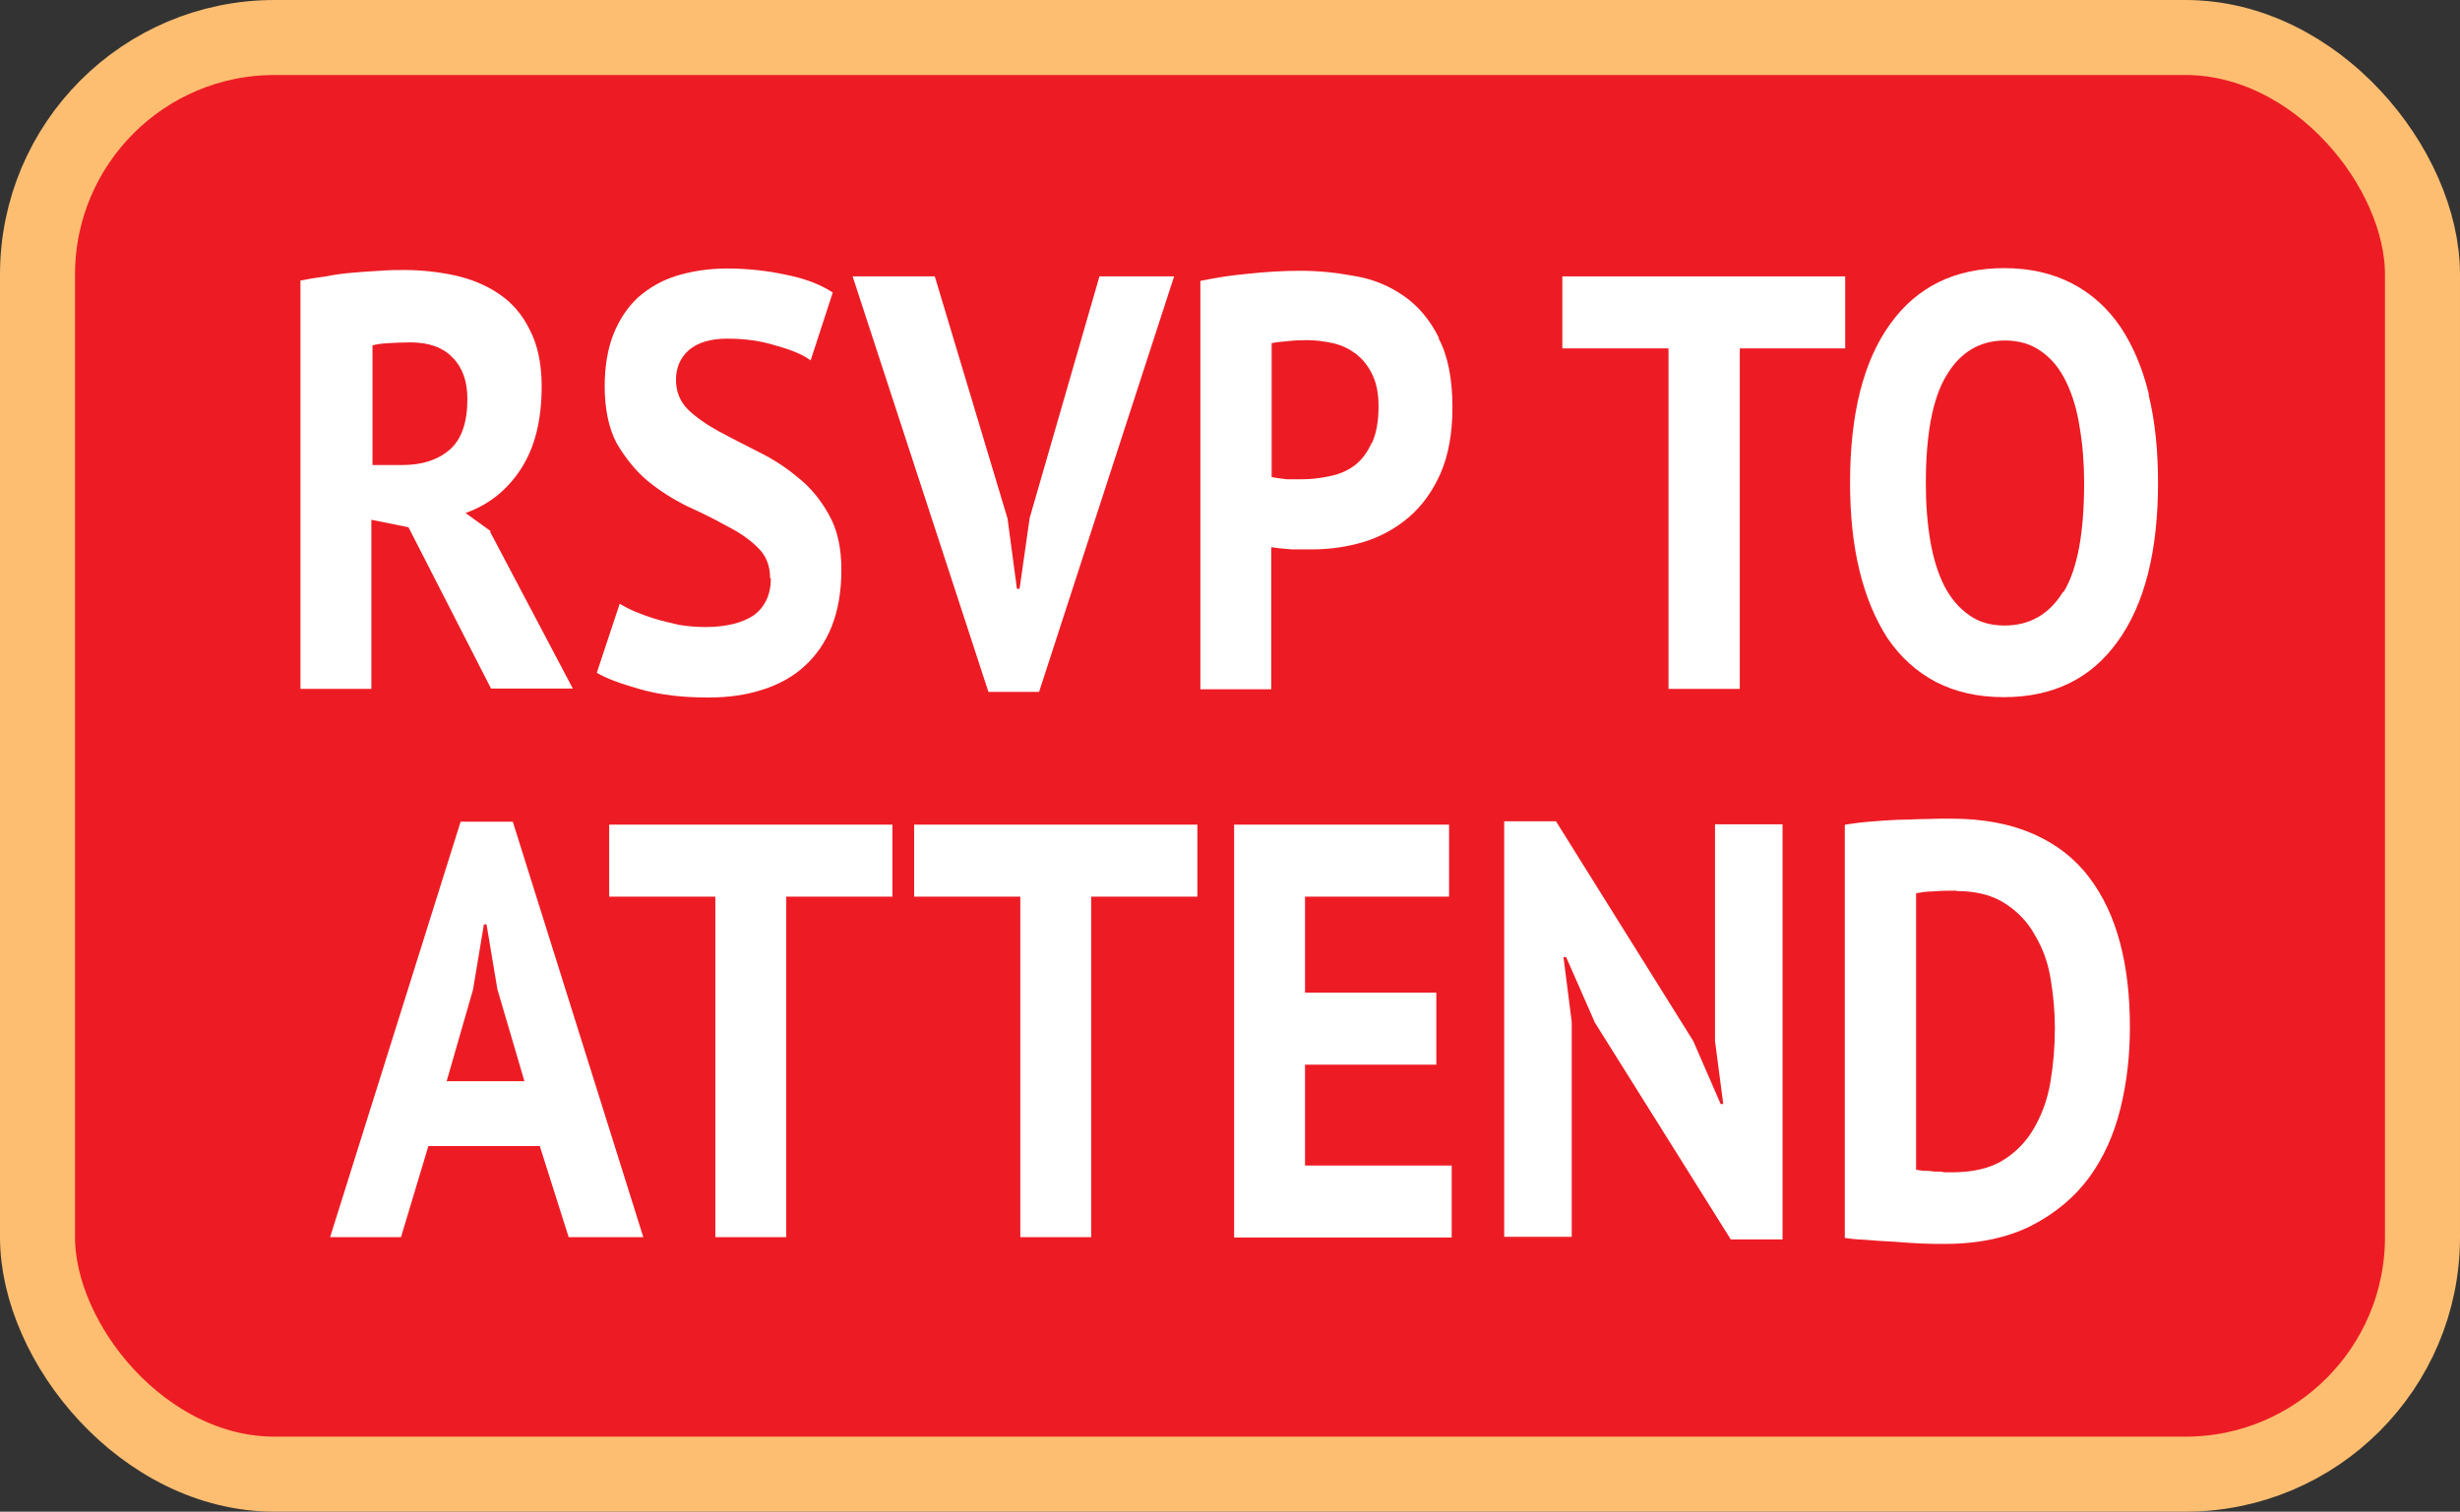 <?xml version="1.0" encoding="UTF-8"?>
<svg id="Layer_2" data-name="Layer 2" xmlns="http://www.w3.org/2000/svg" viewBox="0 0 65.58 40.31">
  <rect x="0" y="0" width="65.58" height="40.31" fill="#333333" stroke="none"/>
  <defs>
    <style>
      .cls-1 {
        fill: #fff;
      }

      .cls-2 {
        fill: #ed1c24;
        stroke: #fdbe71;
        stroke-miterlimit: 10;
        stroke-width: 2px;
      }
    </style>
  </defs>
  <g id="Layer_1-2" data-name="Layer 1">
    <g>
      <rect class="cls-2" x="1" y="1" width="63.58" height="38.31" rx="6.32" ry="6.32"/>
      <g>
        <g>
          <path class="cls-1" d="M13.09,14.17l-.68-.49c.62-.22,1.11-.61,1.48-1.18.37-.57.55-1.3.55-2.2,0-.61-.11-1.11-.32-1.51-.2-.41-.48-.73-.83-.96-.34-.23-.73-.39-1.18-.49-.43-.09-.88-.14-1.33-.14-.19,0-.41,0-.64.02-.23.01-.47.03-.72.05-.24.02-.48.05-.73.1-.24.03-.47.07-.68.11v10.89h1.89v-4.51l.99.2,2.2,4.3h2.18l-2.21-4.19ZM10.73,12.4h-.8v-3.19c.1-.03.24-.05.43-.06.19-.01.39-.02.58-.02.5,0,.88.14,1.13.41.26.26.39.63.39,1.1,0,.63-.16,1.08-.47,1.35-.31.27-.73.41-1.26.41Z"/>
          <path class="cls-1" d="M20.53,15.42c0-.34-.11-.61-.33-.82-.21-.21-.48-.4-.82-.57-.32-.18-.68-.36-1.06-.53-.38-.19-.73-.41-1.06-.68-.32-.27-.59-.61-.82-1-.21-.4-.32-.91-.32-1.52,0-.53.08-.99.23-1.38.16-.4.38-.73.66-.99.3-.26.64-.46,1.04-.58.4-.12.84-.19,1.33-.19.56,0,1.09.06,1.59.17.5.1.91.26,1.23.47l-.59,1.81c-.2-.15-.51-.28-.91-.39-.41-.13-.84-.19-1.31-.19-.44,0-.78.1-1.02.3-.23.2-.35.47-.35.8,0,.31.11.58.32.79.22.21.49.4.82.58.33.18.69.36,1.06.55.39.19.74.42,1.06.69.33.26.6.59.82.99.22.39.33.87.33,1.46s-.09,1.09-.26,1.52c-.17.42-.41.77-.72,1.05-.3.28-.68.49-1.12.63-.43.14-.91.21-1.44.21-.69,0-1.3-.07-1.82-.22-.53-.15-.91-.29-1.16-.44l.61-1.84c.1.06.23.13.39.2.17.07.35.14.55.2.2.06.41.11.63.16.23.04.47.06.71.06.56,0,.99-.11,1.29-.31.3-.22.46-.55.46-.99h0Z"/>
          <polygon class="cls-1" points="26.86 13.83 27.11 15.7 27.18 15.7 27.45 13.81 29.31 7.37 31.3 7.37 27.7 18.45 26.35 18.45 22.73 7.37 24.92 7.37 26.86 13.83 26.86 13.83"/>
          <path class="cls-1" d="M38.36,9.01c-.24-.48-.55-.85-.94-1.12-.39-.27-.82-.45-1.31-.53-.48-.09-.96-.14-1.44-.14s-.93.03-1.4.08c-.46.04-.88.11-1.27.19v10.89h1.89v-3.79s.12.02.22.03c.11.01.22.02.33.03h.54c.48,0,.94-.07,1.38-.2.45-.14.85-.36,1.2-.66.35-.3.63-.69.84-1.16.21-.48.32-1.07.32-1.76,0-.76-.12-1.38-.37-1.85ZM36.56,11.82c-.11.25-.26.45-.46.6-.19.14-.41.23-.66.28-.24.05-.48.08-.73.08h-.41c-.08-.01-.16-.02-.23-.03-.07-.01-.13-.02-.17-.03v-3.57c.1-.02.24-.04.4-.05.17-.02.34-.03.53-.03.24,0,.47.03.7.08.23.05.43.15.61.28.18.14.33.32.44.55.11.22.17.5.17.85,0,.41-.06.74-.18.99Z"/>
          <polygon class="cls-1" points="49.19 9.29 46.38 9.29 46.38 18.37 44.48 18.37 44.48 9.29 41.65 9.29 41.65 7.37 49.19 7.37 49.19 9.29 49.19 9.29"/>
          <path class="cls-1" d="M57.29,10.53c-.17-.7-.42-1.3-.76-1.81-.34-.5-.77-.89-1.29-1.16-.52-.27-1.12-.41-1.81-.41-1.32,0-2.33.5-3.04,1.49-.71.98-1.07,2.39-1.07,4.23,0,.86.08,1.64.25,2.34.17.7.42,1.3.75,1.81.34.5.77.89,1.28,1.16.52.27,1.12.41,1.82.41,1.31,0,2.32-.49,3.03-1.48.72-.99,1.08-2.41,1.08-4.24,0-.86-.08-1.64-.25-2.34ZM55,15.78c-.37.6-.89.9-1.56.9-.37,0-.69-.09-.95-.28-.27-.19-.49-.45-.66-.78-.17-.34-.29-.73-.37-1.19-.08-.47-.12-.98-.12-1.54,0-1.31.18-2.27.55-2.88.37-.62.89-.93,1.56-.93.39,0,.71.1.98.3.27.19.48.45.65.8s.29.75.36,1.21c.08.46.12.96.12,1.49,0,1.34-.18,2.31-.55,2.91Z"/>
        </g>
        <g>
          <path class="cls-1" d="M13.68,21.91h-1.4l-3.48,11.08h1.89l.73-2.43h2.97l.77,2.43h1.99l-3.48-11.08ZM11.91,28.82l.7-2.43.29-1.74h.07l.29,1.73.72,2.45h-2.07Z"/>
          <path class="cls-1" d="M23.78,23.91h-2.82v9.08h-1.89v-9.08h-2.83v-1.92h7.55v1.92h0ZM31.91,23.91h-2.82v9.08h-1.89v-9.08h-2.83v-1.92h7.55v1.92h0ZM32.89,21.99h5.74v1.92h-3.84v2.56h3.5v1.92h-3.5v2.69h3.91v1.92h-5.8v-11h0ZM42.51,27.25l-.76-1.73h-.07l.22,1.73v5.73h-1.8v-11.08h1.38l3.66,5.86.73,1.68h.07l-.22-1.68v-5.78h1.8v11.07h-1.38l-3.64-5.81h0ZM49.19,21.99c.19-.03.41-.06.65-.08.25-.02.5-.04.76-.05.26,0,.51-.02.75-.02.25-.01.47-.01.66-.01.86,0,1.59.14,2.2.41s1.1.65,1.48,1.15.65,1.08.83,1.76c.18.68.26,1.43.26,2.25,0,.74-.08,1.46-.25,2.15-.17.69-.44,1.3-.83,1.84-.39.53-.9.96-1.54,1.29-.63.32-1.4.49-2.33.49-.15,0-.35,0-.6-.01-.24-.01-.49-.03-.76-.05-.26-.01-.51-.03-.75-.05-.24-.01-.42-.03-.54-.05v-11.01h0ZM52.16,23.75c-.2,0-.41,0-.62.02-.2,0-.35.03-.46.05v7.37s.1.02.18.03c.09,0,.19,0,.29.02.1,0,.2,0,.29.02h.21c.53,0,.98-.1,1.33-.31.36-.22.64-.51.84-.86.21-.36.36-.76.44-1.23.08-.47.12-.95.12-1.45,0-.43-.04-.86-.11-1.29-.07-.44-.21-.83-.42-1.18-.19-.35-.46-.63-.8-.85-.34-.22-.77-.33-1.3-.33h0Z"/>
        </g>
      </g>
    </g>
  </g>
</svg>